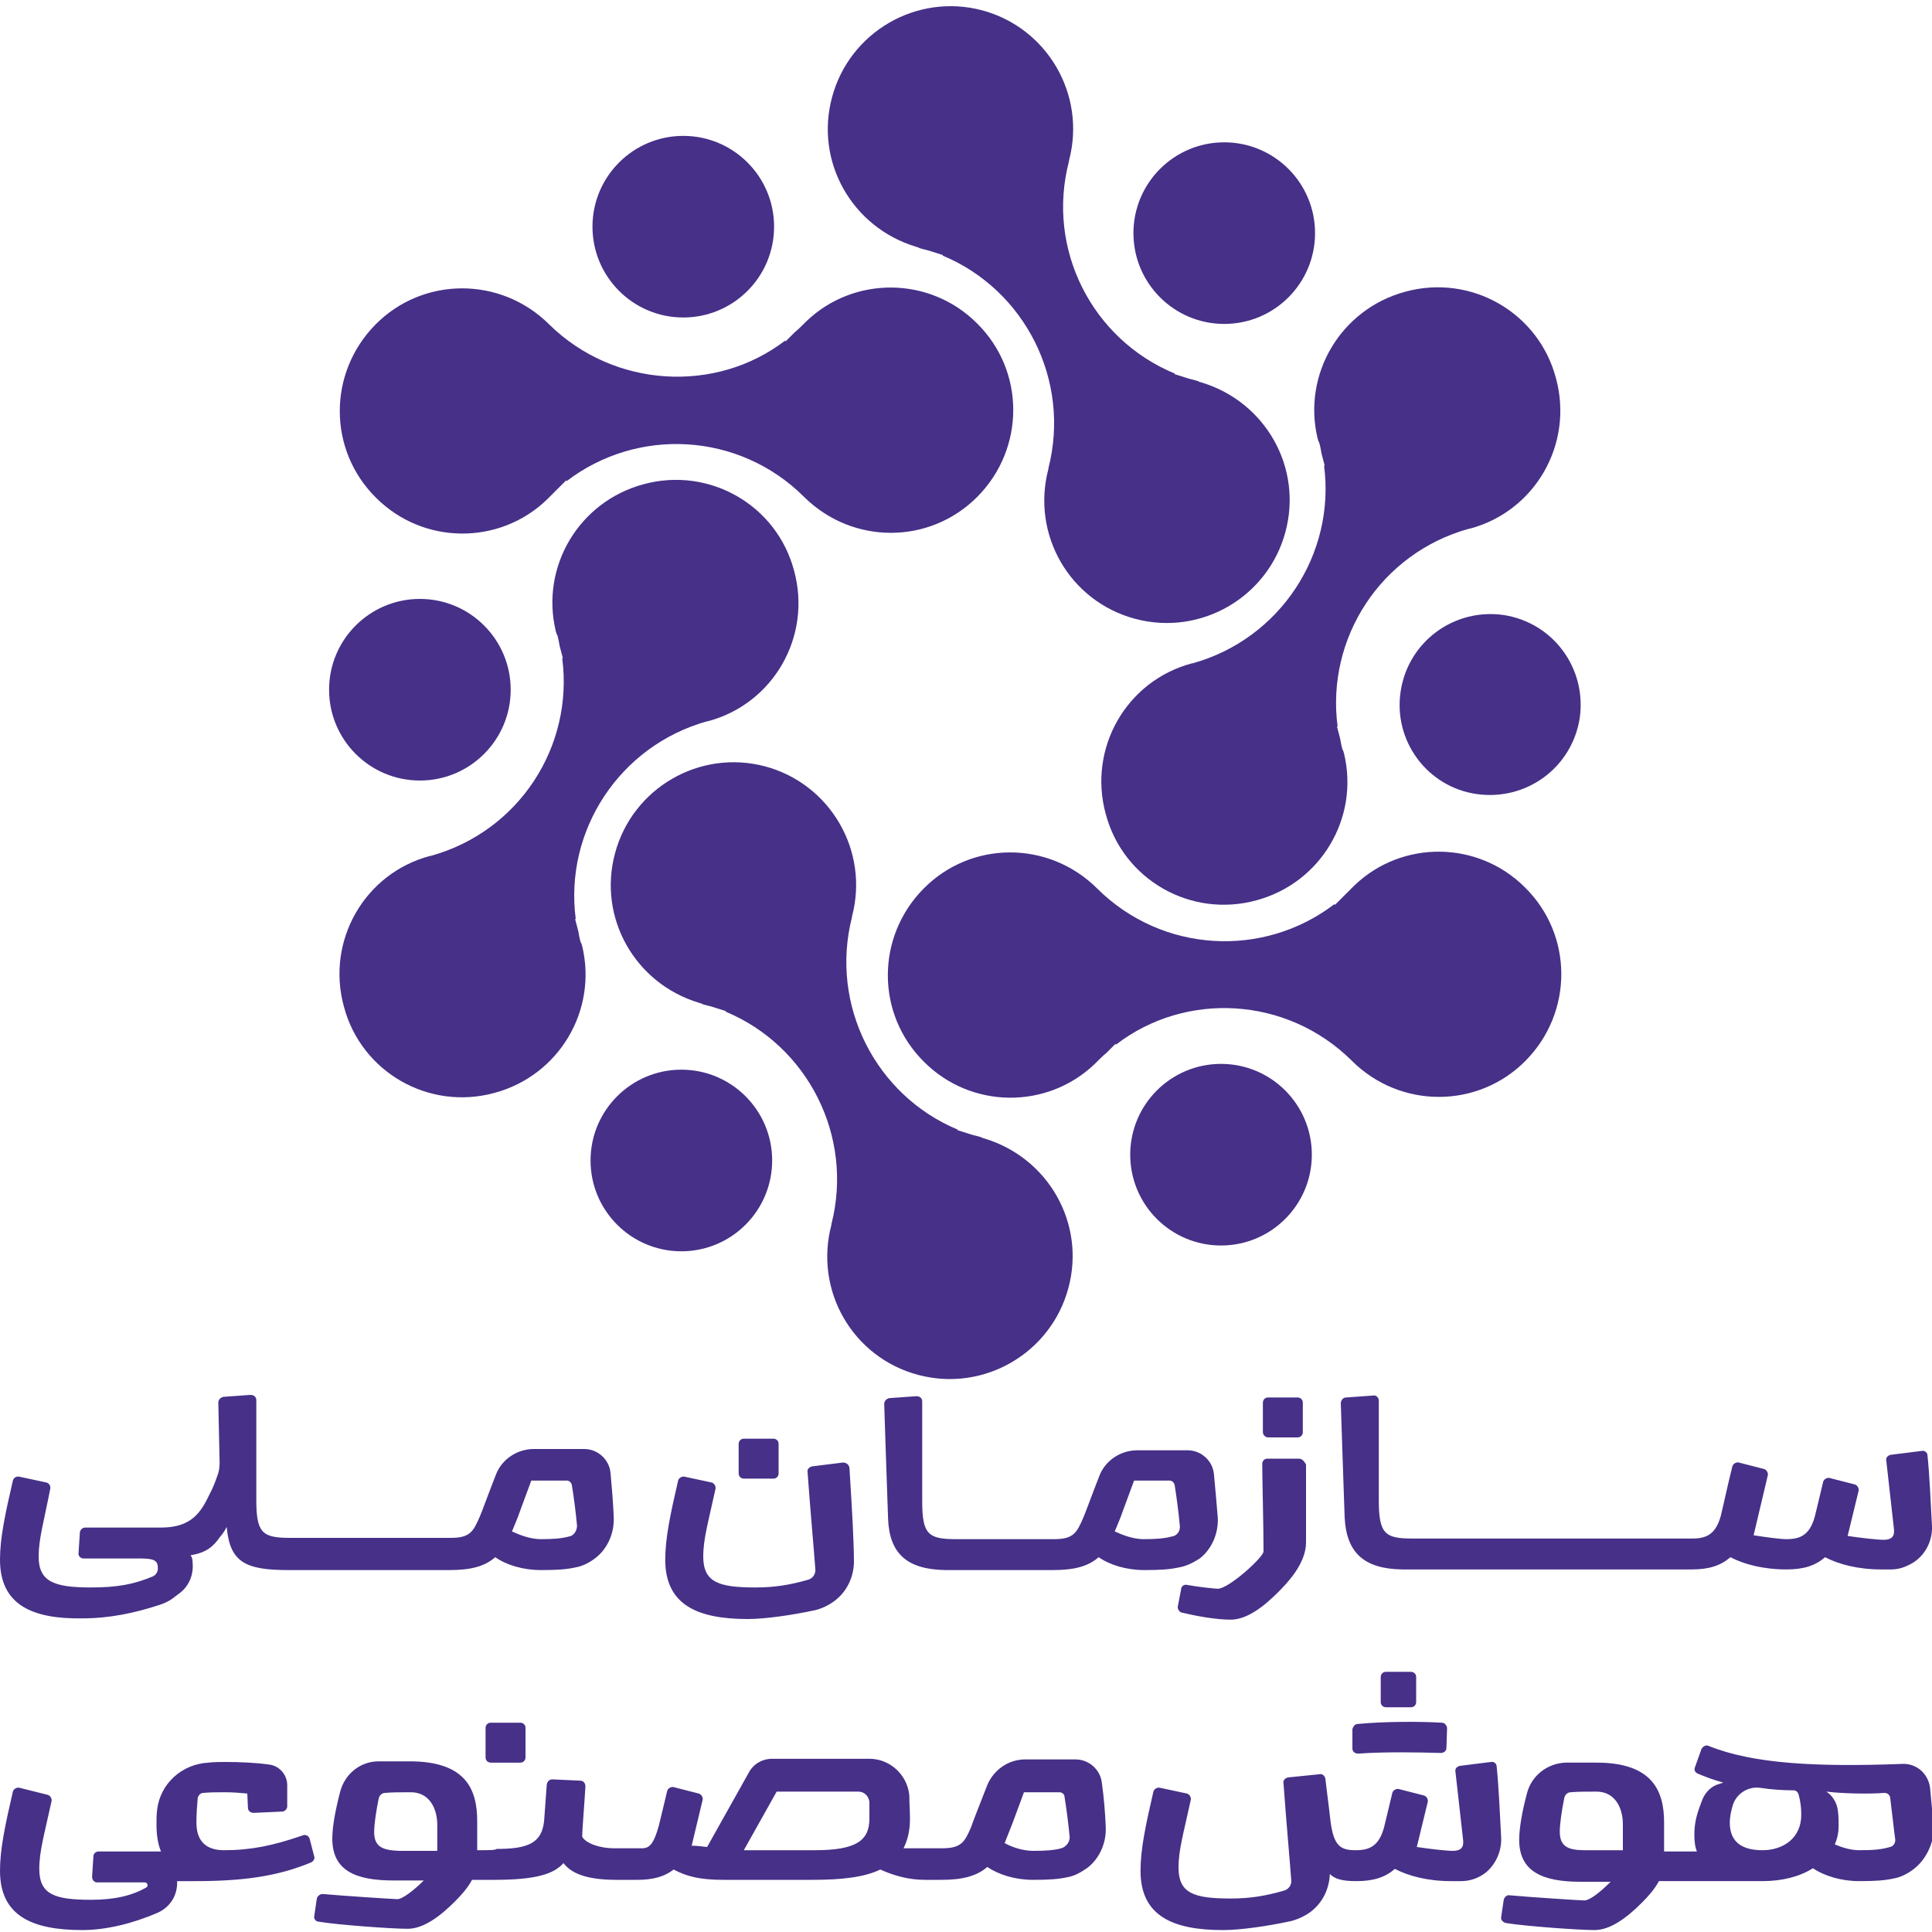 <svg xmlns="http://www.w3.org/2000/svg" xmlns:xlink="http://www.w3.org/1999/xlink" id="Layer_1" x="0px" y="0px" viewBox="0 0 300 300" style="enable-background:new 0 0 300 300;" xml:space="preserve"><style type="text/css">	.st0{fill-rule:evenodd;clip-rule:evenodd;fill:#463088;}	.st1{fill:#463088;}</style><g>	<path class="st0" d="M85.3,50.4L85.3,50.4L85.3,50.4c-7.5-7.5-19.6-7.5-27,0c-7.4,7.5-7.4,19.5,0.1,26.9c7.3,7.3,19.1,7.4,26.5,0.3  l0.2-0.2c0,0,0.1-0.1,0.1-0.1l0,0l0,0l0,0c0.4-0.4,0.9-0.9,1.3-1.3l1.4-1.4l0.1,0.1c11-8.4,26.7-7.6,36.8,2.4l0,0l0,0l0.1,0.1  c7.5,7.4,19.5,7.4,26.9-0.1c7.4-7.5,7.4-19.5-0.1-26.9c-7.3-7.3-19.1-7.4-26.5-0.3l-0.2,0.2c-0.1,0.1-0.1,0.1-0.2,0.2  c-0.4,0.4-0.9,0.9-1.4,1.3l-1.4,1.4l-0.1-0.1C111.2,61.1,95.4,60.3,85.3,50.4L85.3,50.4z"></path>	<path class="st0" d="M228.1,82.1L228.1,82.1l0.1,0c10.2-2.7,16.2-13.2,13.4-23.4c-2.7-10.2-13.2-16.2-23.4-13.4  c-10,2.7-16,12.8-13.6,22.8l0.1,0.3c0,0.1,0,0.1,0.1,0.2l0,0l0,0l0,0c0.2,0.6,0.3,1.2,0.4,1.8l0.5,1.9l-0.1,0  c1.8,13.7-6.8,26.9-20.4,30.7l0,0l0,0l-0.1,0c-10.2,2.7-16.2,13.2-13.4,23.4c2.7,10.2,13.2,16.2,23.4,13.4  c10-2.7,16-12.8,13.6-22.8l-0.1-0.3c0-0.1,0-0.2-0.1-0.2c-0.2-0.6-0.3-1.2-0.4-1.8l-0.5-1.9l0.1,0  C205.9,99.1,214.4,85.9,228.1,82.1L228.1,82.1z"></path>	<path class="st0" d="M166,25L166,25l0-0.1c2.7-10.2-3.4-20.6-13.5-23.3c-10.2-2.7-20.6,3.4-23.3,13.5c-2.7,10,3.1,20.2,13,23.2  l0.3,0.1c0.1,0,0.1,0,0.2,0.1l0,0l0,0l0,0c0.6,0.2,1.2,0.3,1.8,0.5l1.9,0.6l0,0.1c12.7,5.3,19.9,19.3,16.4,33l0,0l0,0l0,0.1  c-2.7,10.2,3.3,20.6,13.5,23.3c10.2,2.7,20.6-3.4,23.3-13.5c2.7-10-3.1-20.2-13-23.2l-0.3-0.1c-0.1,0-0.2,0-0.2-0.1  c-0.6-0.2-1.2-0.3-1.8-0.5l-1.9-0.6l0-0.1C169.6,52.7,162.4,38.7,166,25L166,25z"></path>	<path class="st0" d="M209.9,164.7L209.9,164.7L209.9,164.7c7.5,7.5,19.6,7.5,27,0c7.4-7.5,7.4-19.5-0.1-26.9  c-7.3-7.3-19.1-7.4-26.5-0.3l-0.2,0.2c0,0-0.1,0.1-0.1,0.1l0,0l0,0l0,0c-0.4,0.4-0.9,0.9-1.3,1.3l-1.4,1.4l-0.1-0.1  c-11,8.4-26.7,7.6-36.8-2.4l0,0l0,0l-0.1-0.1c-7.5-7.4-19.5-7.4-26.9,0.1c-7.4,7.5-7.4,19.5,0.1,26.9c7.3,7.3,19.1,7.4,26.5,0.3  l0.2-0.2c0.1-0.1,0.1-0.1,0.2-0.2c0.4-0.4,0.9-0.9,1.4-1.3l1.4-1.4l0.1,0.1C184.1,153.9,199.8,154.7,209.9,164.7L209.9,164.7z"></path>	<path class="st0" d="M129.1,190.1L129.1,190.1l0,0.1c-2.7,10.2,3.3,20.6,13.5,23.3c10.2,2.7,20.6-3.4,23.3-13.5  c2.7-10-3.1-20.2-13-23.2l-0.3-0.1c-0.1,0-0.1,0-0.2-0.1l0,0l0,0l0,0c-0.6-0.2-1.2-0.3-1.8-0.5l-1.9-0.6l0-0.1  c-12.7-5.3-19.9-19.3-16.4-33l0,0l0,0l0-0.1c2.7-10.2-3.4-20.6-13.5-23.3c-10.2-2.7-20.6,3.4-23.3,13.5c-2.7,10,3.1,20.2,13,23.2  l0.3,0.1c0.1,0,0.2,0,0.2,0.1c0.6,0.2,1.2,0.3,1.8,0.5l1.9,0.6l0,0.1C125.4,162.4,132.6,176.4,129.1,190.1L129.1,190.1z"></path>	<path class="st0" d="M66.9,132.9L66.9,132.9l-0.1,0c-10.2,2.7-16.2,13.2-13.4,23.4c2.7,10.2,13.2,16.2,23.4,13.4  c10-2.7,16-12.8,13.6-22.8l-0.1-0.3c0-0.1,0-0.1-0.1-0.2l0,0l0,0l0,0c-0.2-0.6-0.3-1.2-0.4-1.8l-0.5-1.9l0.1,0  c-1.8-13.7,6.8-26.9,20.4-30.7l0,0l0,0l0.1,0c10.2-2.7,16.2-13.2,13.4-23.4c-2.7-10.2-13.2-16.2-23.4-13.4  c-10,2.7-16,12.8-13.6,22.8l0.1,0.3c0,0.1,0,0.2,0.1,0.2c0.2,0.6,0.3,1.2,0.4,1.8l0.5,1.9l-0.1,0C89.1,115.9,80.6,129.1,66.9,132.9  L66.9,132.9z"></path>	<circle class="st1" cx="106.1" cy="35.2" r="14.1"></circle>	<circle class="st1" cx="190.1" cy="36.2" r="14.1"></circle>	<circle class="st1" cx="189.6" cy="179.3" r="14.1"></circle>	<circle class="st1" cx="105.8" cy="180.2" r="14.1"></circle>	<circle class="st1" cx="65.2" cy="107.1" r="14.1"></circle>	<path class="st1" d="M229.3,123.3c7.7,1.1,14.8-4.1,16-11.8c1.1-7.7-4.1-14.8-11.8-16c-7.7-1.1-14.8,4.1-16,11.8  C216.3,115,221.6,122.2,229.3,123.3z"></path></g><path class="st1" d="M210.8,267.7c4.1-0.4,9.7-0.4,13.1-0.2c0.4,0,0.8,0.4,0.8,0.9l-0.1,3c0,0.5-0.4,0.8-0.9,0.8 c-3.3-0.1-8.7-0.2-12.8,0.1c-0.5,0-0.9-0.3-0.9-0.8l0-3C210.1,268.1,210.4,267.7,210.8,267.7z M233.1,285.3c-0.2-3.8-0.4-8.2-0.7-11 c0-0.5-0.5-0.8-0.9-0.7l-4.8,0.6c-0.5,0.1-0.8,0.5-0.7,0.9l1.2,10.7c0.1,1.1-0.4,1.6-1.6,1.6c-1,0-3.6-0.3-5.6-0.6l1.7-7 c0.1-0.4-0.2-0.9-0.6-1l-3.9-1c-0.4-0.1-0.9,0.2-1,0.6c-0.7,2.9-0.9,3.8-1.3,5.4c-0.8,2.9-2.3,3.5-4.4,3.5c-2.4,0-3.4-0.7-3.9-4.5 c-0.2-1.9-0.6-4.8-0.8-6.6c-0.1-0.5-0.5-0.8-0.9-0.7L200,276c-0.4,0.1-0.8,0.4-0.7,0.9c0.4,5.6,1,12.2,1.2,15 c0.1,0.8-0.4,1.5-1.2,1.7c-2.8,0.8-5.2,1.2-8.2,1.2c-5.7,0-8.1-0.8-8.1-4.8c0-2.8,0.8-5.4,1.9-10.5c0.1-0.4-0.2-0.9-0.6-1l-4.2-0.9 c-0.4-0.1-0.9,0.2-1,0.6c-1.2,5.2-2,8.9-2,12.3c0,7,5,9.2,12.8,9.2c2.7,0,6.9-0.6,10.6-1.4c1.1-0.3,2.2-0.8,3.1-1.5l0,0 c1.8-1.4,2.8-3.5,2.9-5.8c0.8,0.8,2,1.1,4.1,1.1c2.7,0,4.5-0.6,6-1.9c2.1,1.1,5.1,1.9,8.7,1.9c0.5,0,1,0,1.6,0 c1.4,0,2.8-0.5,3.9-1.4C232.3,289.4,233.2,287.4,233.1,285.3z M219.1,265.1c0.5,0,0.8-0.4,0.8-0.8v-3.9c0-0.5-0.4-0.8-0.8-0.8h-3.9 c-0.5,0-0.8,0.4-0.8,0.8v3.9c0,0.5,0.4,0.8,0.8,0.8H219.1z M297.2,290.2c-0.9,0.7-2,1.3-3.2,1.5c-1.4,0.3-2.8,0.4-5.3,0.4 c-2.8,0-5.4-0.8-7.2-2c-2,1.3-4.8,2-7.8,2c0,0-8.2,0-16.1,0c-0.7,1.3-1.7,2.4-2.7,3.4c-2.2,2.2-4.8,4.2-7.3,4.2 c-2.4,0-10.8-0.6-13.8-1.1c-0.4-0.1-0.8-0.5-0.7-0.9l0.4-2.7c0.1-0.4,0.5-0.8,0.9-0.7c3.3,0.3,11.1,0.8,11.6,0.8 c0.9,0,2.6-1.4,4.1-2.9c-1.9,0-4.3,0-4.7,0c-5.9,0-9.5-1.6-9.5-6.5c0-1.9,0.5-4.6,1.2-7.2c0.7-2.8,3.2-4.7,6-4.8c1.6,0,3.1,0,4.8,0 c8.7,0,10.5,4.4,10.5,9.3v3.4c0,0.4,0,0.7,0,1.1h5.1c-0.3-0.7-0.4-1.6-0.4-2.6c0-2,0.4-3.3,1.3-5.6c0.5-1.1,1.4-2,2.6-2.3l0.6-0.2 c-1.5-0.4-2.8-0.9-4-1.4c-0.4-0.2-0.6-0.6-0.4-1l1-2.8c0.2-0.4,0.7-0.7,1.1-0.5c6.9,2.8,16.8,3.3,30.1,2.8c2.2-0.1,4,1.5,4.3,3.7 c0.2,2.1,0.4,4.3,0.6,6.7C300.1,286.4,299.1,288.7,297.2,290.2z M246.2,287.3h5.8v-4c0-2.7-1.3-5.1-4.1-5.1c-1.7,0-2.8,0-4,0.1 c-0.5,0-0.9,0.4-1,0.9c-0.4,1.9-0.7,4.1-0.7,5.2C242.2,286.9,243.7,287.3,246.2,287.3z M279.7,281.8c0-1-0.1-2-0.4-3.1 c-0.1-0.4-0.4-0.7-0.8-0.7c-1.5,0-3.3-0.1-5.3-0.4c-1.8-0.2-3.5,0.9-4.1,2.6c-0.3,1-0.5,1.9-0.5,2.8c0,3.2,2.1,4.3,5.1,4.3 C276.8,287.3,279.7,285.5,279.7,281.8z M294.3,285.7c-0.2-1.4-0.5-4.3-0.8-6.6c-0.1-0.4-0.4-0.7-0.9-0.7c-2.4,0.2-6.6,0.1-9-0.2 l0.4,0.3c0.8,0.7,1.3,1.7,1.4,2.8c0.1,0.8,0.1,1.5,0.1,2.2c0,1.1-0.2,2-0.6,2.9c1.2,0.5,2.5,0.9,3.8,0.9c2.2,0,3.4-0.1,4.8-0.5 C294,286.7,294.3,286.2,294.3,285.7z M48.1,285.6c-0.1-0.5-0.6-0.8-1.1-0.6c-4.6,1.6-8.1,2.3-12.2,2.3c-2.7,0-4.3-1.3-4.3-4.3 c0-1.3,0.1-2.7,0.2-3.8c0.1-0.4,0.4-0.8,0.9-0.8c1-0.1,2.1-0.1,3.3-0.1c1.3,0,2.5,0.1,3.5,0.2l0.1,2.2c0,0.5,0.4,0.8,0.9,0.8 l4.4-0.2c0.4,0,0.8-0.4,0.8-0.8v-3.3c0-1.6-1.2-3-2.8-3.2c-2.2-0.3-4.5-0.4-6.8-0.4c-0.9,0-1.8,0-2.6,0.1c-4.1,0.2-7.5,3.2-8,7.3 c-0.1,0.8-0.1,1.5-0.1,2.2c0,1.7,0.2,3.1,0.7,4.3h-9.7c-0.4,0-0.8,0.3-0.8,0.8l-0.2,3.1c0,0.5,0.3,0.9,0.8,0.9h7.4 c0.4,0,0.6,0.6,0.2,0.8c-2.1,1.2-4.8,1.9-8.5,1.9c-5.7,0-8.1-0.8-8.1-4.8c0-2.8,0.8-5.4,1.9-10.5c0.1-0.4-0.2-0.9-0.6-1L3,277.6 c-0.4-0.1-0.9,0.2-1,0.6c-1.2,5.2-2,8.9-2,12.3c0,7,5,9.2,12.8,9.2c3.6,0,7.8-1,11.7-2.7c2-0.9,3.1-2.8,3-4.9h2.8 c7.3,0,12.7-0.7,18-2.9c0.4-0.2,0.6-0.6,0.5-0.9L48.1,285.6z M130.9,227.1l-4.8,0.6c-0.4,0.1-0.8,0.4-0.7,0.9c0.4,5.6,1,12.2,1.2,15 c0.1,0.8-0.4,1.5-1.1,1.7c-2.8,0.8-5.2,1.2-8.2,1.2c-5.7,0-8.1-0.8-8.1-4.8c0-2.8,0.8-5.4,1.9-10.5c0.1-0.4-0.2-0.9-0.6-1l-4.2-0.9 c-0.4-0.1-0.9,0.2-1,0.6c-1.2,5.2-2,8.9-2,12.3c0,7,5,9.2,12.8,9.2c2.7,0,6.9-0.6,10.6-1.4c1.1-0.3,2.1-0.8,3-1.5l0,0 c1.8-1.4,2.8-3.5,2.9-5.8c0-3.3-0.3-8.4-0.7-14.8C131.8,227.4,131.4,227.1,130.9,227.1z M115.5,229.6h4.6c0.5,0,0.8-0.4,0.8-0.8 v-4.6c0-0.5-0.4-0.8-0.8-0.8h-4.6c-0.5,0-0.8,0.4-0.8,0.8v4.6C114.7,229.3,115.1,229.6,115.5,229.6z M196.9,223.2h4.6 c0.5,0,0.8-0.4,0.8-0.8v-4.6c0-0.5-0.4-0.8-0.8-0.8h-4.6c-0.5,0-0.8,0.4-0.8,0.8v4.6C196.1,222.8,196.5,223.2,196.9,223.2z M300,237 c-0.2-3.8-0.4-8.2-0.7-11c0-0.5-0.5-0.8-0.9-0.7l-4.8,0.6c-0.5,0.1-0.8,0.5-0.7,0.9l1.2,10.7c0.1,1.1-0.4,1.6-1.6,1.6 c-1,0-3.6-0.3-5.6-0.6l1.7-7c0.1-0.4-0.2-0.9-0.6-1l-3.9-1c-0.4-0.1-0.9,0.2-1,0.6c-0.7,2.9-0.9,3.8-1.3,5.4 c-0.8,2.9-2.3,3.5-4.4,3.5c-1,0-3.1-0.3-5.1-0.6l2.2-9.3c0.1-0.4-0.2-0.9-0.6-1l-3.9-1c-0.4-0.1-0.9,0.2-1,0.6 c-0.8,3.2-1.4,6.1-1.8,7.7c-0.8,2.9-2.3,3.5-4.4,3.5v0h-43.5c-4.2,0-5.2-0.7-5.2-5.9v-15.5c0-0.5-0.4-0.9-0.9-0.8l-4.2,0.3 c-0.4,0-0.8,0.4-0.8,0.9c0.1,2.8,0.4,12.6,0.6,17.8c0.3,5.5,3.1,7.9,8.9,8h1.4h43.6c2.7,0,4.5-0.6,6-1.9c2.1,1.1,5.1,1.9,8.7,1.9 c2.7,0,4.5-0.6,6-1.9c2.1,1.1,5.1,1.9,8.7,1.9c0.4,0,0.9,0,1.5,0c0.9,0,1.8-0.2,2.6-0.6C298.6,242.1,300.1,239.6,300,237z  M201.7,226.5l-4.9,0c-0.5,0-0.8,0.4-0.8,0.8c0,2.4,0.2,9.4,0.2,13.6c0,0.9-5.4,5.8-7.1,5.8c-0.4,0-3.2-0.3-4.8-0.6 c-0.4-0.1-0.9,0.2-0.9,0.7l-0.5,2.6c-0.1,0.4,0.2,0.9,0.6,1c2.1,0.5,5.2,1.1,7.6,1.1c2.5,0,5.1-2,7.3-4.2c1.3-1.3,4.4-4.4,4.4-7.8 c0-2.5,0-10.4,0-12.1C202.5,226.9,202.2,226.5,201.7,226.5z M183,243.4c-1.4,0.3-2.8,0.4-5.3,0.4c-2.8,0-5.4-0.8-7.1-2 c-1.6,1.4-3.7,2-7.1,2h-15.3h-1.4c-5.9-0.1-8.7-2.5-8.9-8c-0.2-5.2-0.5-15-0.6-17.8c0-0.4,0.3-0.8,0.8-0.9l4.2-0.3 c0.5,0,0.9,0.3,0.9,0.8v15.5c0,5.1,0.9,5.9,5.2,5.9h15.3v0v0c3,0,3.5-1,4.5-3.3c0.2-0.4,1.4-3.7,2.5-6.5c0.9-2.4,3.3-4,5.9-4h7.8 c2.1,0,3.9,1.6,4.1,3.7c0.2,2.1,0.4,4.4,0.6,6.8c0.1,2.4-0.9,4.8-2.8,6.3C185.2,242.7,184.2,243.2,183,243.4z M183.2,236.9 c-0.2-2.2-0.5-4.4-0.8-6.3c-0.1-0.4-0.4-0.7-0.8-0.7l-5.5,0l-1.7,4.6c-0.4,1.2-0.9,2.3-1.3,3.3c1.3,0.6,2.9,1.2,4.5,1.2 c1.9,0,3.2-0.1,4.3-0.4C182.8,238.5,183.3,237.7,183.2,236.9z M95.3,235.6c0.1,2.4-0.9,4.8-2.8,6.3c-0.9,0.7-2,1.3-3.2,1.5 c-1.4,0.3-2.8,0.4-5.3,0.4c-2.8,0-5.4-0.8-7.1-2c-1.6,1.4-3.7,2-7.1,2h-25c-6.7,0-9.1-1.2-9.6-6.7c-0.3,0.6-0.7,1.2-1,1.5 c-1.1,1.6-2.2,2.5-4.6,2.9c0.2,0.3,0.3,0.6,0.3,1c0,0,0,0,0,0.1c0.2,1.8-0.5,3.6-1.9,4.7l-0.8,0.6c-0.7,0.6-1.5,1-2.4,1.3 c-4,1.3-7.8,2.1-12.1,2.1C5,251.4,0,249.2,0,242.2c0-3.4,0.8-7.1,2-12.3c0.1-0.4,0.5-0.7,1-0.6l4.2,0.9c0.4,0.1,0.7,0.5,0.6,1 C6.8,236.3,6,239,6,241.7c0,3.9,2.4,4.8,8.1,4.8c4.2,0,6.7-0.5,9.6-1.7c0.5-0.2,0.9-0.8,0.8-1.4l0-0.2c-0.1-1.1-1.1-1.2-3-1.2l0,0 c-0.6,0-1.3,0-1.9,0h-6.6c-0.5,0-0.9-0.4-0.8-0.9l0.2-3.1c0-0.4,0.4-0.8,0.8-0.8h11.8c4.7,0,6.2-2.3,7.6-5.3 c0.3-0.5,0.8-1.7,1.1-2.6c0.3-0.7,0.4-1.4,0.4-2.2l-0.2-9.3c0-0.4,0.3-0.8,0.8-0.9l4.2-0.3c0.5,0,0.9,0.3,0.9,0.8v6.5 c0,2.6,0,4.1,0,9c0,5.1,0.9,5.9,5.2,5.9h25c3,0,3.5-1,4.5-3.3c0.2-0.4,1.4-3.7,2.5-6.5c0.9-2.4,3.3-4,5.9-4h7.8 c2.1,0,3.9,1.6,4.1,3.7C95,230.9,95.2,233.2,95.3,235.6z M89.6,236.9c-0.2-2.2-0.5-4.4-0.8-6.3c-0.1-0.4-0.4-0.7-0.8-0.7l-5.5,0 l-1.7,4.6c-0.4,1.2-0.9,2.3-1.3,3.3c1.3,0.6,2.9,1.2,4.5,1.2c1.9,0,3.2-0.1,4.3-0.4C89.1,238.5,89.6,237.7,89.6,236.9z M76.2,267.5 c-0.5,0-0.8,0.4-0.8,0.8v4.6c0,0.5,0.4,0.8,0.8,0.8h4.6c0.5,0,0.8-0.4,0.8-0.8v-4.6c0-0.5-0.4-0.8-0.8-0.8H76.2z M126.5,287.3h-11 l5.1-9.1l12.7,0c0.9,0,1.6,0.7,1.7,1.6c0,0.4,0,2.2,0,2.6C135,285.9,132.8,287.3,126.5,287.3z M164.8,287c-1.1,0.3-2.4,0.4-4.3,0.4 c-1.6,0-3.2-0.5-4.5-1.2c0.4-1,0.8-2,1.3-3.3l1.7-4.6l5.5,0c0.4,0,0.8,0.3,0.8,0.7c0.3,1.9,0.6,4.1,0.8,6.3 C166.1,286.1,165.5,286.8,164.8,287z M74.1,287.3c0-0.3,0-0.7,0-1.1v-3.4c0-5-1.8-9.3-10.5-9.3c-1.7,0-3.2,0-4.8,0 c-2.9,0-5.3,2-6,4.8c-0.7,2.7-1.2,5.3-1.2,7.2c0,4.9,3.5,6.5,9.5,6.5c0.4,0,2.9,0,4.7,0c-1.5,1.5-3.3,2.9-4.1,2.9 c-0.4,0-8.3-0.5-11.6-0.8c-0.4,0-0.8,0.3-0.9,0.7l-0.4,2.7c-0.1,0.4,0.2,0.9,0.7,0.9c3,0.5,11.3,1.1,13.8,1.1c2.5,0,5.1-2,7.3-4.2 c1-1,2-2.1,2.7-3.4l0,0c2.4,0,3.5,0,3.5,0c6.4,0,9.2-0.9,10.7-2.6c1.2,1.6,3.6,2.6,8.2,2.6h3.3c2.4,0,4.2-0.5,5.6-1.6 c2.1,1.1,4.1,1.6,7.8,1.6h13.8c4.5,0,8-0.4,10.5-1.6c2.2,1,4.5,1.6,6.9,1.6h2.6c3.3,0,5.5-0.6,7.1-2c1.8,1.2,4.3,2,7.1,2 c2.5,0,3.9-0.1,5.3-0.4c1.2-0.2,2.2-0.8,3.2-1.5c1.9-1.5,2.9-3.9,2.8-6.3c-0.1-2.4-0.3-4.7-0.6-6.8c-0.2-2.1-2-3.7-4.1-3.7l-7.8,0 c-2.6,0-4.9,1.6-5.9,4c-1.1,2.8-2.4,6.1-2.5,6.5c-1,2.3-1.5,3.3-4.5,3.3h-6c0.6-1.2,1-2.7,1-4.5c0-1.3-0.1-2.5-0.1-3.7 c-0.3-3.2-3-5.7-6.2-5.7h-15.1c-1.5,0-2.9,0.8-3.6,2.1l-6.5,11.6c-0.8-0.1-1.7-0.2-2.4-0.2l1.7-7.1c0.1-0.4-0.2-0.9-0.6-1l-3.9-1 c-0.4-0.1-0.9,0.2-1,0.6c-0.7,2.9-0.9,3.8-1.3,5.4c-0.8,2.9-1.5,3.5-2.6,3.5h-4.4c-2,0-4.3-0.7-4.9-1.8c0-1.1,0.4-5.8,0.5-7.8 c0-0.5-0.3-0.9-0.8-0.9l-4.3-0.2c-0.5,0-0.8,0.3-0.9,0.8c-0.1,1.4-0.3,4.1-0.4,5.5c-0.3,3.6-2.5,4.5-7.4,4.5 C77,287.3,75.8,287.3,74.1,287.3z M58.1,284.5c0-1.2,0.3-3.3,0.7-5.2c0.1-0.5,0.5-0.9,1-0.9c1.1-0.1,2.3-0.1,4-0.1 c2.8,0,4.1,2.4,4.1,5.1v4H62C59.6,287.3,58.1,286.9,58.1,284.5z"></path></svg>